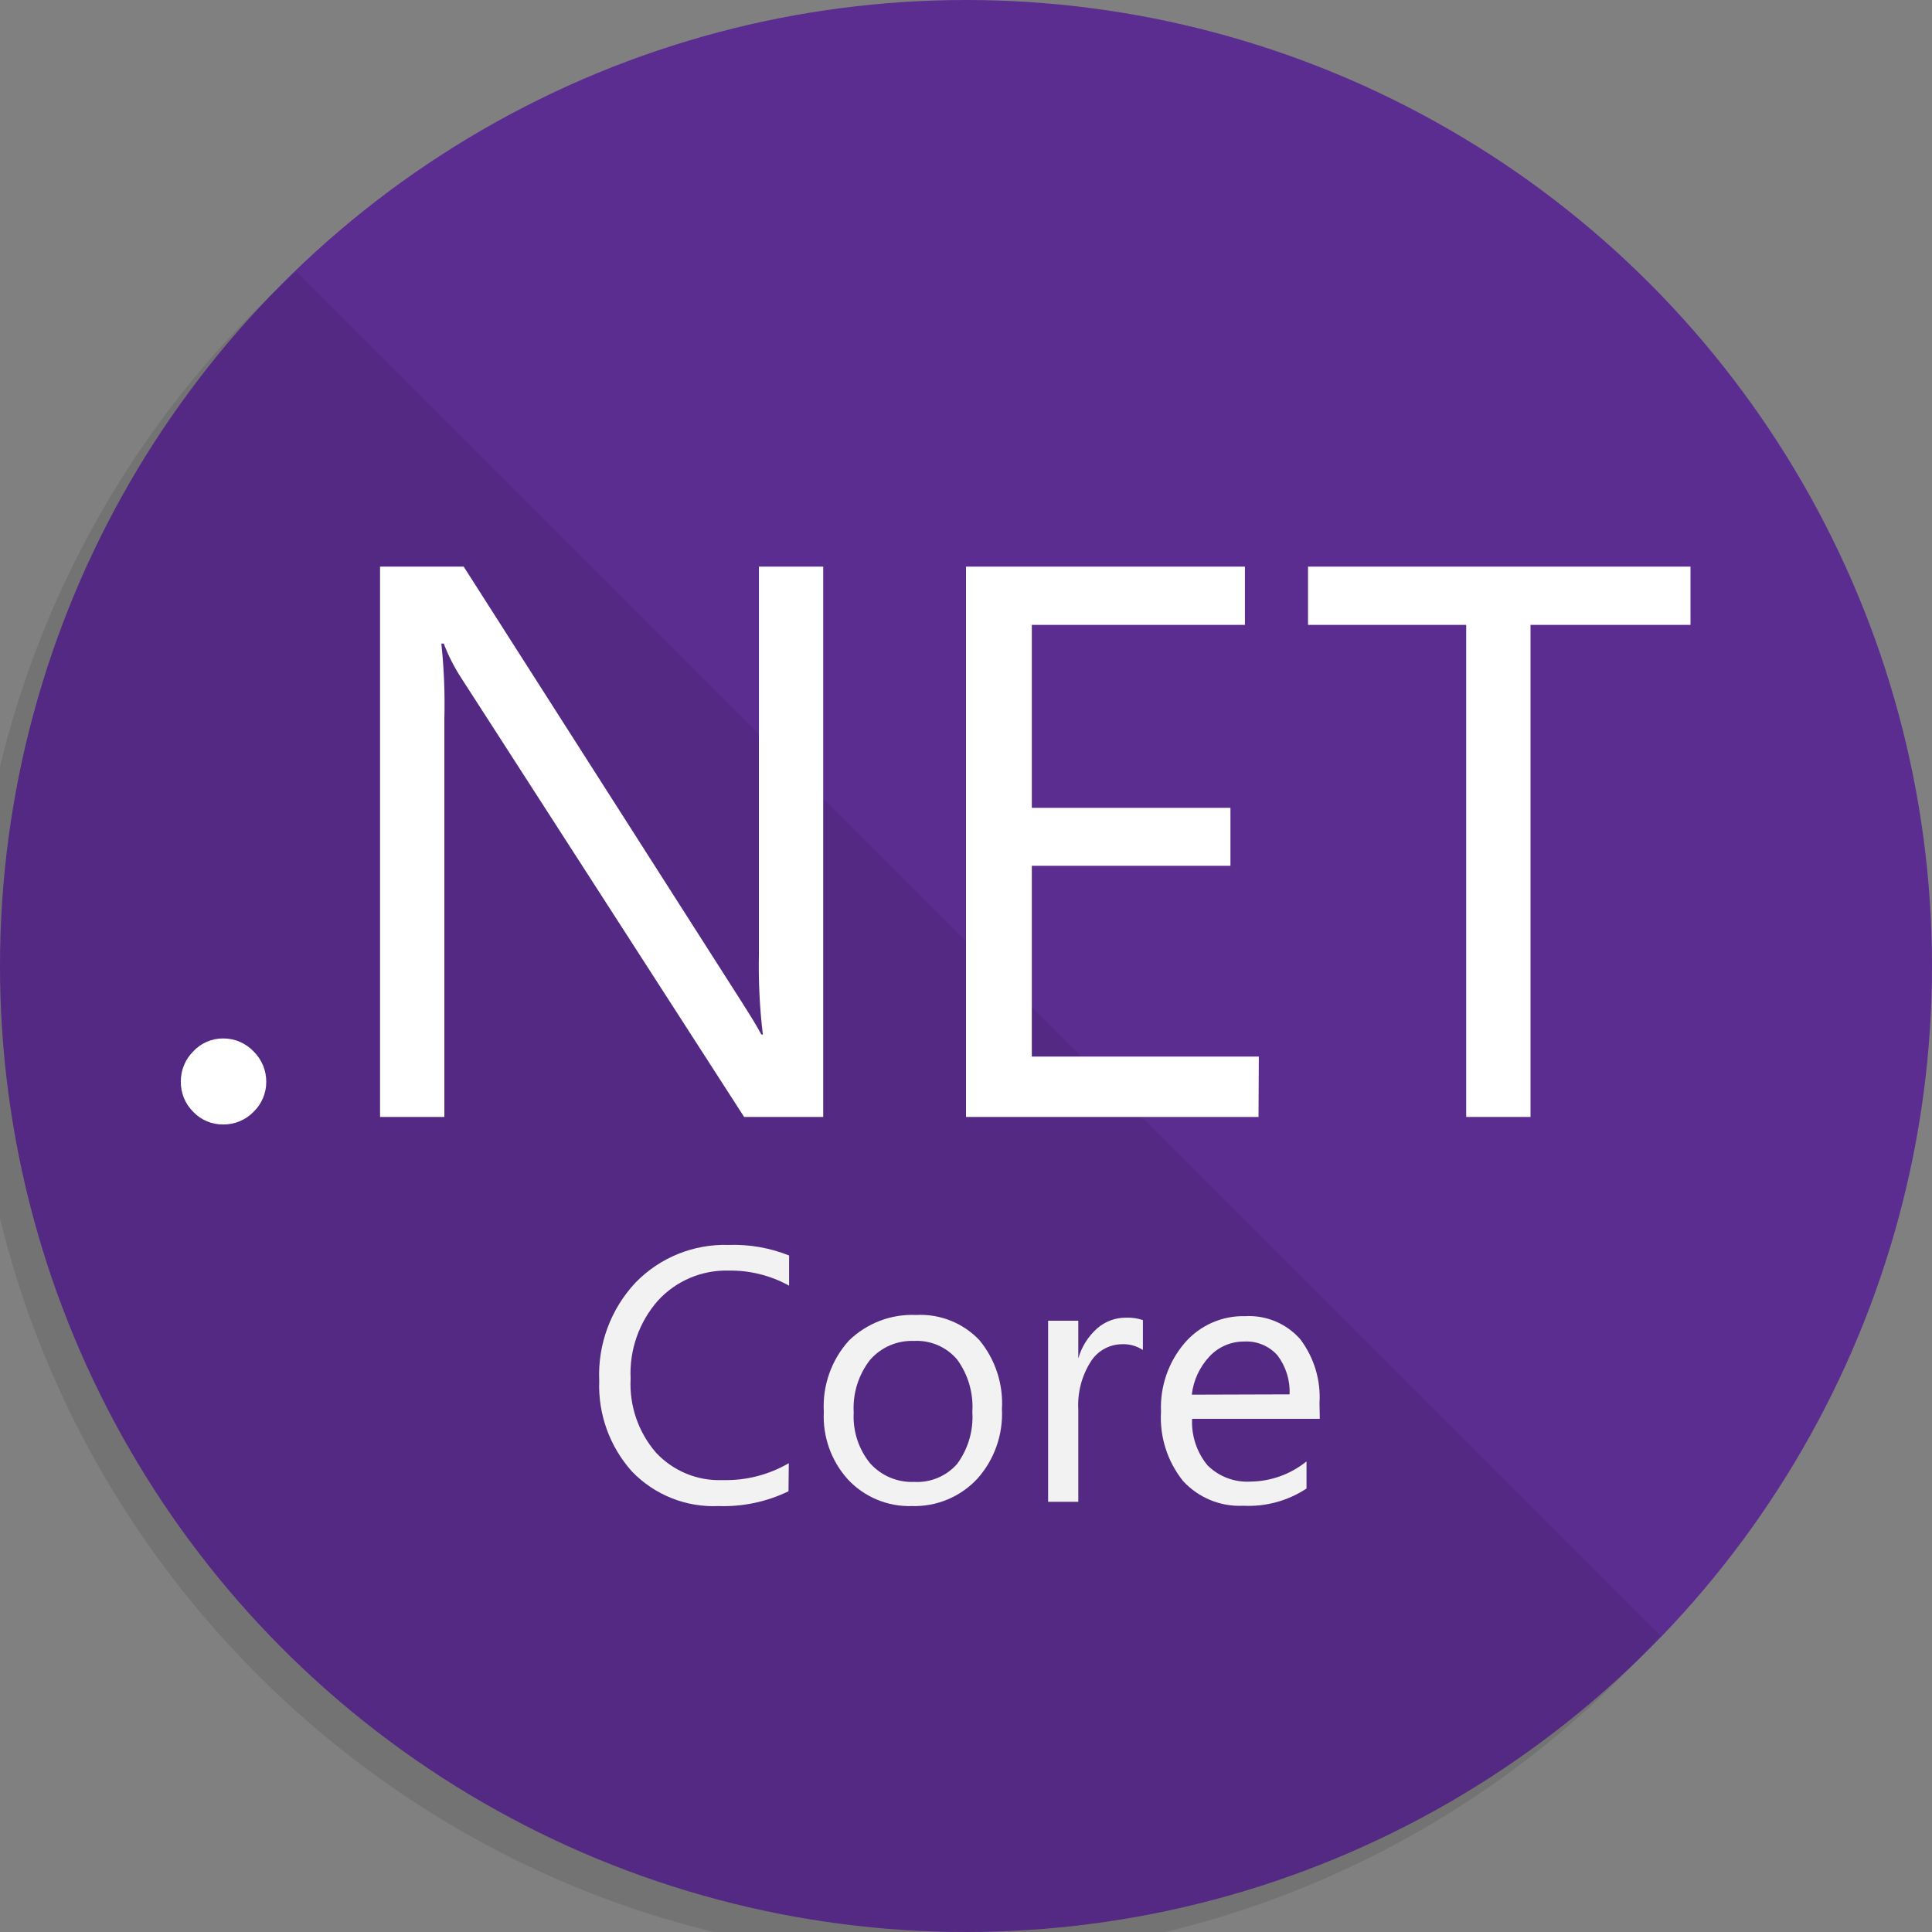 <?xml version="1.0" encoding="UTF-8" standalone="no"?>
<!DOCTYPE svg PUBLIC "-//W3C//DTD SVG 1.1//EN" "http://www.w3.org/Graphics/SVG/1.1/DTD/svg11.dtd">
<svg width="100%" height="100%" viewBox="0 0 64 64" version="1.1" xmlns="http://www.w3.org/2000/svg" xmlns:xlink="http://www.w3.org/1999/xlink" xml:space="preserve" xmlns:serif="http://www.serif.com/" style="fill-rule:evenodd;clip-rule:evenodd;stroke-linejoin:round;stroke-miterlimit:2;">
    <rect x="0" y="0" width="64" height="64" fill="#808080" stroke="none"/>
    <circle cx="32" cy="32" r="32" style="fill:rgb(92,45,145);"/>
    <path d="M9.82,9C3.01,15.069 -0.891,23.769 -0.891,32.891C-0.891,50.445 13.555,64.891 31.109,64.891C40.231,64.891 48.931,60.99 55,54.18L9.82,9Z" style="fill-opacity:0.1;fill-rule:nonzero;"/>
    <path d="M7.4,37.25C7.023,37.256 6.66,37.104 6.4,36.83C6.133,36.566 5.985,36.205 5.99,35.83C5.987,35.455 6.135,35.095 6.4,34.83C6.657,34.552 7.021,34.395 7.4,34.4C7.778,34.399 8.14,34.555 8.4,34.83C8.67,35.093 8.821,35.454 8.82,35.83C8.824,36.207 8.671,36.569 8.4,36.83C8.138,37.1 7.777,37.252 7.4,37.25Z" style="fill:white;fill-rule:nonzero;"/>
    <path d="M27.27,37L24.65,37L15.28,22.46C15.047,22.102 14.852,21.72 14.7,21.32L14.62,21.32C14.709,22.15 14.742,22.985 14.72,23.82L14.72,37L12.59,37L12.59,18.77L15.36,18.77L24.48,33.05C24.86,33.643 25.107,34.05 25.22,34.27L25.27,34.27C25.164,33.381 25.121,32.485 25.14,31.59L25.14,18.77L27.27,18.77L27.27,37Z" style="fill:white;fill-rule:nonzero;"/>
    <path d="M41.69,37L32,37L32,18.77L41.24,18.77L41.24,20.7L34.18,20.7L34.18,26.76L40.76,26.76L40.76,28.68L34.18,28.68L34.18,35L41.7,35L41.69,37Z" style="fill:white;fill-rule:nonzero;"/>
    <path d="M56,20.7L50.7,20.7L50.7,37L48.57,37L48.57,20.7L43.33,20.7L43.33,18.77L56,18.77L56,20.7Z" style="fill:white;fill-rule:nonzero;"/>
    <path d="M26.12,49.4C25.398,49.75 24.602,49.918 23.8,49.89C22.723,49.939 21.676,49.519 20.93,48.74C20.195,47.918 19.808,46.842 19.85,45.74C19.796,44.535 20.233,43.358 21.06,42.48C21.867,41.653 22.985,41.203 24.14,41.24C24.824,41.217 25.505,41.336 26.14,41.59L26.14,42.59C25.529,42.251 24.839,42.079 24.14,42.09C23.249,42.065 22.39,42.43 21.79,43.09C21.167,43.8 20.844,44.726 20.89,45.67C20.843,46.564 21.144,47.443 21.73,48.12C22.298,48.731 23.106,49.064 23.94,49.03C24.708,49.05 25.466,48.856 26.13,48.47L26.12,49.4Z" style="fill:rgb(242,242,242);fill-rule:nonzero;"/>
    <path d="M30.21,49.89C29.405,49.916 28.627,49.591 28.08,49C27.533,48.39 27.249,47.588 27.29,46.77C27.24,45.904 27.539,45.054 28.12,44.41C28.714,43.831 29.521,43.523 30.35,43.56C31.134,43.518 31.898,43.822 32.44,44.39C32.971,45.03 33.24,45.849 33.19,46.68C33.232,47.523 32.941,48.349 32.38,48.98C31.823,49.582 31.03,49.915 30.21,49.89ZM30.28,44.42C29.723,44.397 29.185,44.629 28.82,45.05C28.435,45.545 28.243,46.164 28.28,46.79C28.245,47.397 28.438,47.997 28.82,48.47C29.189,48.885 29.725,49.113 30.28,49.09C30.823,49.122 31.352,48.9 31.71,48.49C32.073,47.993 32.251,47.384 32.21,46.77C32.25,46.153 32.073,45.541 31.71,45.04C31.357,44.621 30.827,44.391 30.28,44.42Z" style="fill:rgb(242,242,242);fill-rule:nonzero;"/>
    <path d="M37.86,44.72C37.644,44.579 37.388,44.512 37.13,44.53C36.721,44.545 36.346,44.763 36.13,45.11C35.832,45.581 35.689,46.134 35.72,46.69L35.72,49.75L34.72,49.75L34.72,43.75L35.72,43.75L35.72,45C35.83,44.613 36.049,44.266 36.35,44C36.611,43.774 36.945,43.649 37.29,43.65C37.483,43.641 37.677,43.668 37.86,43.73L37.86,44.72Z" style="fill:rgb(242,242,242);fill-rule:nonzero;"/>
    <path d="M43.72,47L39.49,47C39.462,47.559 39.644,48.109 40,48.54C40.375,48.914 40.892,49.11 41.42,49.08C42.098,49.073 42.754,48.837 43.28,48.41L43.28,49.31C42.662,49.717 41.929,49.917 41.19,49.88C40.435,49.918 39.701,49.617 39.19,49.06C38.67,48.411 38.409,47.59 38.46,46.76C38.424,45.927 38.707,45.112 39.25,44.48C39.751,43.902 40.486,43.578 41.25,43.6C41.941,43.561 42.612,43.842 43.07,44.36C43.53,44.967 43.758,45.72 43.71,46.48L43.72,47ZM42.72,46.19C42.74,45.727 42.599,45.271 42.32,44.9C42.043,44.587 41.637,44.417 41.22,44.44C40.785,44.435 40.367,44.613 40.07,44.93C39.741,45.278 39.534,45.724 39.48,46.2L42.72,46.19Z" style="fill:rgb(242,242,242);fill-rule:nonzero;"/>
</svg>
